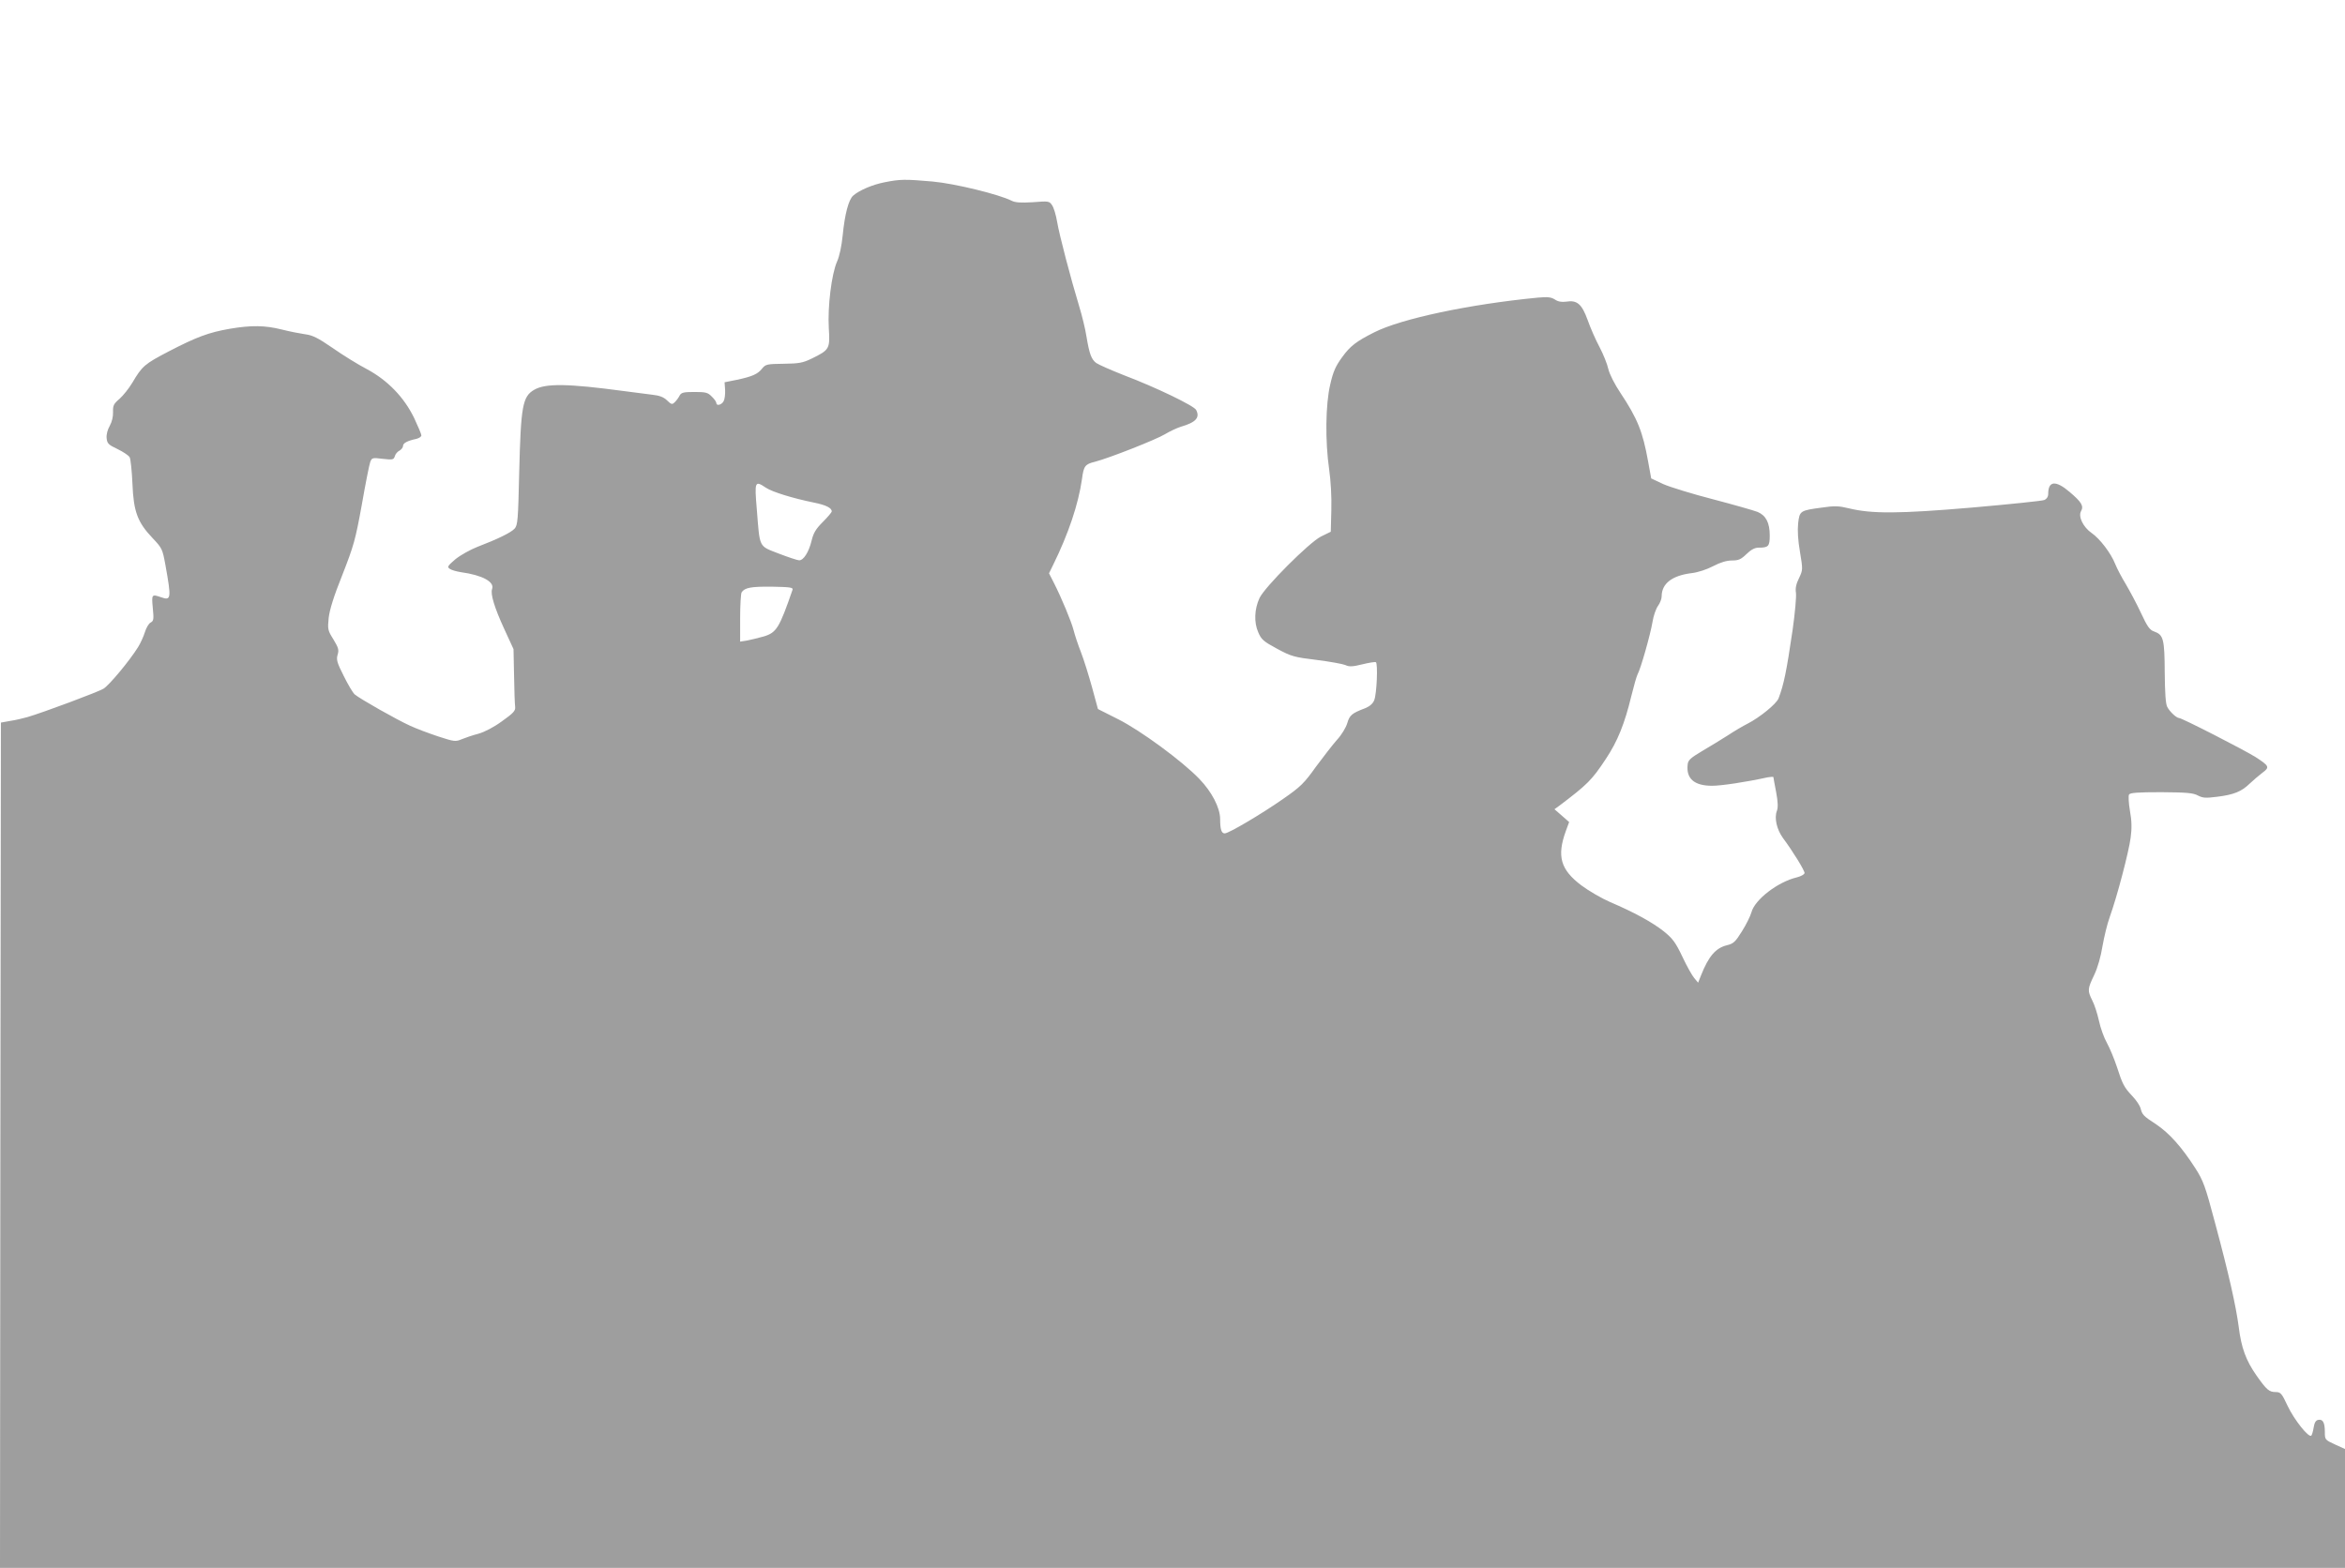 <?xml version="1.0" standalone="no"?>
<!DOCTYPE svg PUBLIC "-//W3C//DTD SVG 20010904//EN"
 "http://www.w3.org/TR/2001/REC-SVG-20010904/DTD/svg10.dtd">
<svg version="1.0" xmlns="http://www.w3.org/2000/svg"
 width="1280pt" height="856pt" viewBox="0 0 1280 856"
 preserveAspectRatio="xMidYMid meet">
<g transform="translate(0,856) scale(0.1,-0.1)"
fill="#9e9e9e" stroke="none">
<path d="M4829 7565 c-67 -13 -139 -44 -172 -73 -25 -22 -46 -102 -57 -215 -6
-60 -18 -117 -31 -145 -30 -68 -52 -246 -45 -364 7 -113 4 -118 -94 -166 -48
-23 -68 -27 -153 -28 -91 -1 -98 -3 -117 -26 -23 -30 -54 -44 -140 -62 l-65
-13 3 -42 c1 -23 -2 -50 -8 -61 -11 -21 -40 -28 -40 -10 0 6 -11 22 -25 35
-21 22 -33 25 -94 25 -59 0 -72 -3 -81 -19 -5 -11 -17 -27 -26 -36 -15 -15
-19 -14 -43 9 -18 18 -42 27 -81 31 -30 4 -100 13 -155 20 -305 41 -427 43
-489 7 -64 -37 -73 -89 -82 -453 -6 -258 -8 -286 -25 -305 -20 -22 -92 -57
-204 -100 -38 -15 -92 -45 -119 -67 -42 -36 -46 -42 -32 -52 9 -7 37 -15 63
-19 116 -16 184 -53 169 -92 -10 -27 14 -104 66 -217 l51 -111 3 -145 c1 -80
4 -157 6 -171 2 -20 -9 -33 -71 -77 -45 -33 -95 -59 -130 -69 -31 -8 -72 -22
-91 -30 -33 -14 -41 -13 -127 15 -51 17 -121 43 -155 59 -73 33 -274 147 -302
171 -10 9 -37 54 -60 101 -37 73 -41 89 -33 116 8 26 4 38 -23 83 -31 49 -32
56 -26 117 5 44 27 117 75 236 62 159 71 190 106 383 20 115 41 220 46 233 9
23 12 24 68 17 54 -6 60 -5 66 14 3 12 15 26 26 31 10 6 19 17 19 26 0 15 25
28 73 38 15 4 27 12 27 19 0 7 -18 49 -39 94 -55 114 -145 207 -259 268 -48
25 -132 77 -186 115 -80 55 -110 70 -150 75 -28 4 -85 15 -128 26 -92 23 -166
24 -284 4 -114 -20 -180 -44 -334 -124 -130 -68 -144 -79 -198 -171 -18 -30
-49 -69 -69 -87 -33 -28 -37 -37 -36 -73 1 -25 -6 -53 -18 -75 -12 -21 -19
-47 -17 -67 3 -29 9 -36 60 -60 31 -15 61 -35 66 -45 5 -10 12 -75 15 -145 6
-152 28 -210 111 -297 51 -54 53 -59 69 -146 33 -183 31 -195 -23 -176 -52 18
-53 17 -46 -58 6 -62 5 -71 -12 -80 -10 -5 -24 -29 -31 -52 -7 -23 -24 -61
-38 -83 -47 -75 -156 -206 -188 -226 -30 -18 -321 -127 -415 -155 -25 -7 -67
-17 -95 -21 l-50 -9 -3 -2307 -2 -2308 6400 0 6400 0 0 324 0 325 -55 25 c-54
25 -55 26 -55 68 0 52 -11 71 -36 66 -13 -2 -21 -15 -25 -41 -3 -20 -9 -41
-13 -45 -14 -13 -93 86 -129 162 -32 69 -39 76 -65 76 -36 0 -49 11 -105 90
-58 83 -83 152 -97 265 -15 114 -54 289 -130 571 -53 200 -64 229 -107 296
-75 117 -143 192 -213 239 -72 47 -77 53 -86 89 -4 14 -23 43 -44 65 -46 49
-54 64 -86 163 -14 42 -38 100 -53 127 -16 28 -36 83 -44 122 -9 40 -25 90
-37 112 -26 53 -26 61 11 138 19 40 36 100 45 156 9 51 26 123 40 161 40 111
104 355 114 433 7 51 6 93 -4 147 -7 41 -9 81 -5 88 6 10 48 13 176 13 139 -1
174 -4 200 -18 27 -14 43 -15 105 -7 90 11 133 28 178 72 19 18 51 45 69 59
41 30 38 37 -36 85 -58 37 -403 214 -419 214 -15 1 -50 34 -64 60 -9 16 -13
76 -14 189 -1 182 -7 205 -57 223 -25 8 -38 27 -73 102 -23 50 -61 120 -82
156 -22 36 -48 85 -58 110 -23 59 -84 139 -129 170 -46 32 -74 89 -58 119 16
28 4 49 -62 105 -76 65 -117 61 -117 -10 0 -16 -8 -28 -22 -34 -13 -5 -189
-23 -393 -41 -398 -34 -549 -35 -674 -4 -54 13 -78 14 -145 4 -121 -16 -123
-18 -131 -86 -4 -39 -1 -93 10 -156 16 -97 16 -98 -5 -143 -16 -32 -21 -56
-17 -80 3 -20 -5 -110 -18 -202 -34 -231 -48 -299 -77 -375 -12 -30 -101 -103
-169 -138 -24 -12 -72 -40 -108 -64 -36 -23 -100 -62 -141 -86 -62 -37 -76
-49 -78 -73 -9 -77 36 -116 133 -116 51 0 184 20 303 46 17 3 32 4 32 1 0 -3
7 -40 15 -82 10 -54 11 -83 4 -102 -15 -39 -1 -101 33 -148 55 -74 118 -177
118 -191 0 -7 -18 -18 -42 -24 -105 -25 -230 -122 -248 -191 -6 -21 -29 -68
-52 -104 -36 -58 -46 -67 -83 -76 -60 -15 -99 -60 -140 -164 l-16 -40 -21 25
c-12 14 -41 66 -65 117 -37 78 -53 99 -101 138 -63 50 -164 105 -293 160 -46
20 -117 61 -157 91 -114 86 -135 159 -85 297 l18 49 -40 35 -40 35 25 18 c156
118 179 141 255 256 64 96 103 192 140 346 13 53 28 105 33 115 18 32 71 221
82 287 5 33 19 73 30 88 11 15 20 38 20 52 0 70 57 114 164 127 34 4 83 20
117 38 40 21 74 31 103 31 36 0 49 6 79 35 25 24 45 35 66 35 54 0 61 7 61 67
0 69 -21 109 -66 128 -20 8 -129 39 -243 69 -113 29 -236 67 -272 83 l-66 31
-17 93 c-29 162 -58 234 -151 374 -31 46 -59 101 -66 130 -6 28 -28 82 -48
120 -21 39 -50 105 -65 148 -32 88 -58 110 -118 100 -24 -3 -44 0 -61 12 -21
13 -39 15 -94 10 -372 -36 -746 -115 -893 -190 -97 -49 -130 -74 -174 -135
-35 -48 -49 -78 -65 -149 -26 -109 -28 -311 -6 -463 9 -63 14 -149 12 -222
l-3 -119 -55 -27 c-65 -34 -305 -274 -334 -335 -28 -60 -31 -133 -7 -187 17
-40 29 -50 103 -90 78 -42 93 -46 216 -61 72 -9 143 -22 157 -28 20 -10 39 -9
92 4 36 9 70 14 74 12 12 -7 5 -174 -9 -208 -7 -18 -24 -33 -48 -43 -74 -28
-86 -38 -99 -82 -7 -24 -31 -64 -56 -91 -23 -26 -75 -93 -115 -147 -64 -90
-83 -109 -181 -177 -116 -81 -295 -187 -317 -187 -18 0 -25 23 -25 78 0 62
-46 150 -114 220 -93 97 -322 265 -442 325 l-111 56 -32 118 c-18 65 -45 152
-61 193 -16 41 -34 95 -40 120 -13 49 -65 174 -107 257 l-27 53 23 47 c83 169
137 329 157 468 9 71 17 81 71 94 77 20 334 121 383 151 25 15 63 33 85 40 83
24 106 50 84 92 -12 23 -219 123 -393 189 -71 28 -139 58 -152 67 -27 20 -38
50 -54 147 -6 39 -24 113 -40 165 -45 148 -108 388 -120 460 -6 36 -18 76 -27
89 -15 23 -18 24 -105 17 -66 -4 -96 -2 -116 8 -69 35 -310 94 -432 105 -150
13 -175 13 -261 -4z m-648 -1668 c35 -23 145 -57 262 -81 65 -13 97 -29 97
-48 0 -5 -22 -31 -49 -58 -38 -38 -51 -60 -61 -102 -15 -62 -44 -108 -68 -107
-9 0 -60 17 -112 37 -110 43 -102 27 -119 241 -13 154 -11 159 50 118z m145
-557 c-72 -208 -87 -234 -158 -255 -29 -8 -70 -18 -90 -22 l-38 -6 0 129 c0
71 4 134 8 140 17 26 52 32 165 31 100 -2 117 -4 113 -17z"/>
</g>
</svg>
